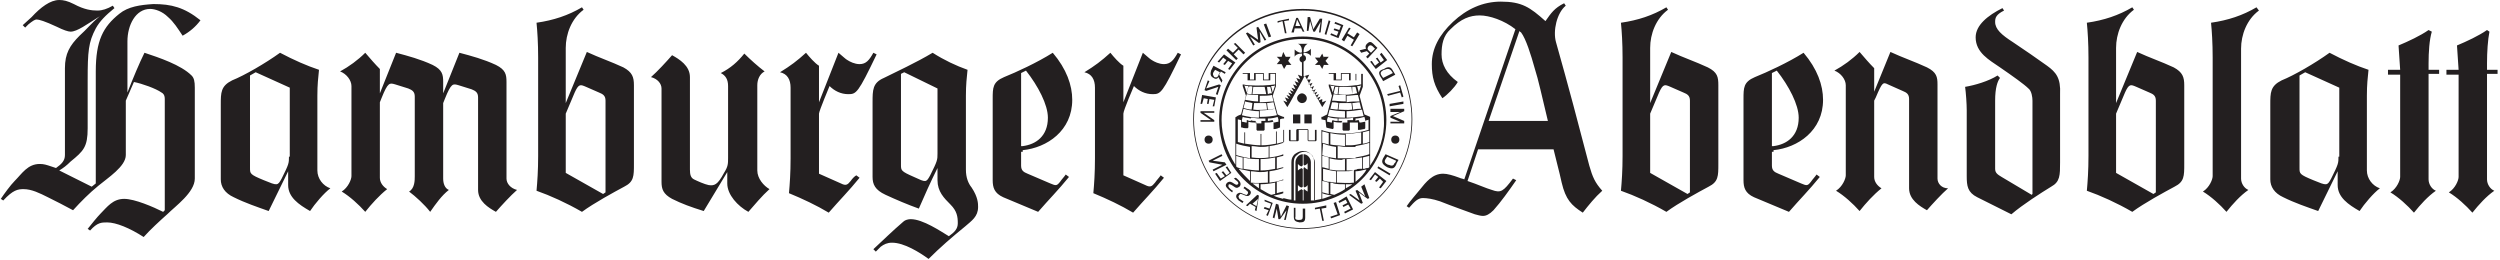 <?xml version="1.0" encoding="utf-8"?>
<!-- Generator: Adobe Illustrator 20.1.0, SVG Export Plug-In . SVG Version: 6.00 Build 0)  -->
<svg version="1.1" id="Layer_1" xmlns="http://www.w3.org/2000/svg" xmlns:xlink="http://www.w3.org/1999/xlink" x="0px" y="0px"
	 width="308px" height="32px" viewBox="0 0 308 32" style="enable-background:new 0 0 308 32;" xml:space="preserve">
<path style="fill:#231F20;" d="M252.2,8.1c-1.1-0.8-3-2.1-4.2-2.9c-1.4-0.9-2.2-1.6-2.2-2.5c0-0.5,0.1-0.9,1.1-1.4l-0.2-0.3
	c-1.8,0.9-3.3,2.1-3.3,3.6c0,1.9,1.7,2.8,3,3.7c1.6,1.1,3,2.1,3.5,2.6c0.4,0.3,0.5,1.1,0.5,1.5v11.5l-0.1,0.1l-3.7-2.2
	c-0.5-0.3-0.8-0.5-0.8-1v-8.4c0-1.6,0.3-2.4,0.6-2.8l-0.3-0.3c-1.1,0.7-2.8,1.2-4,1.4c0.1,0.7,0.2,2.1,0.2,2.9v8.1
	c0,1.2,0.1,2,1.3,2.6l4.2,2.1c1.4-1.2,3.6-2.6,4.9-3.4c1.1-0.6,1.1-1.4,1.1-3v-8.4C253.9,9.6,253.3,8.9,252.2,8.1z M210.4,8.3
	c-1.5-0.7-3-1.2-4.5-1.9l-2.6,6.3V5.9c0-1.7,0.7-3.6,2.2-4.7l-0.2-0.3c-1.7,1-3.5,1.6-5.6,1.9c0.1,1,0.2,2.5,0.2,4.3v12.1
	c0,1.8-0.1,3.2-0.2,4.3c1.7,0.6,3.7,1.5,5.6,2.6c1.5-1.1,3.9-2.4,5.2-3.1c1.2-0.6,1.2-1.3,1.2-2.8v-9.7
	C211.7,9.5,211.6,8.9,210.4,8.3z M208.2,23.7l-0.3,0.2l-4.6-2.6v-7.3l1.1-2.6c0.5-1.1,0.7-1,1.4-0.7l1.6,0.7c0.5,0.2,0.8,0.4,0.8,1
	V23.7z M238.7,22V10.4c0-0.9-0.1-1.5-1.3-2.1c-1.5-0.7-3-1.2-4.5-1.9l-2,4.9V8.4c-0.6-0.6-1.2-1.3-1.8-2c-0.9,0.9-2,1.7-3.1,2.3
	c0.8,0.3,1.4,1.1,1.4,1.8v11.1c0,0.4-0.4,1.4-1.2,1.9c1,0.6,2.1,1.6,2.9,2.5c0.8-1,1.7-2,2.7-2.8c-0.5-0.3-0.9-0.8-0.9-1.4v-9.4
	l0.2-0.4c0.8-1.9,0.9-1.9,1.5-1.6l1.8,0.8c0.5,0.2,0.8,0.4,0.8,1v11c0,1.4,1.3,2.2,2.2,2.7c0.7-0.8,1.8-2,2.6-2.7
	C239.2,23.2,238.7,22.6,238.7,22z M14.7,1.7c-2,1.6-2.9,3.3-2.9,7.1v13.8l-0.5,0.4L7.3,21c0.5-0.3,0.9-0.6,1.4-1.1
	c1.6-1.3,2.1-1.8,2.1-4.1V9.9c0-3.6,0.1-4.7,1-6.4C12.3,2.6,13,1.9,14.1,1l-0.2-0.3c-0.7,0.4-1.3,0.6-1.9,0.6
	c-0.7,0-1.6-0.1-2.9-0.8C8.3,0.1,7.8,0,7.3,0C6.2,0,5,0.9,3.9,2.1L2.8,3.1l0.3,0.3l0.4-0.4C4,2.6,4.3,2.4,4.5,2.4
	c0.3,0,1,0.2,2.5,0.9c0.8,0.4,1.4,0.6,1.7,0.6c0.8,0,2-0.9,3.6-1.9l0,0c-1.1,0.9-1.6,1.6-2.5,2.4C8.6,5.6,8,6.6,8,8.4v10.7
	c0,0.7-0.4,1.1-1.1,1.6l-0.6-0.2c-0.6-0.2-0.9-0.3-1.4-0.3c-1.5,0-2.2,1.2-3.1,2.1c-0.5,0.5-1.3,1.6-1.7,2.2l0.3,0.2
	c1.2-1.3,1.8-1.4,2.5-1.4c1,0,2,0.5,3,1c1,0.5,2,1,3.1,1.6c1-1.1,2-2.1,3.1-3c1.2-1,3.4-2.4,3.4-3.8v-6.7l1-2.3
	c1,0.2,2.7,0.8,3.4,1.3c0.2,0.1,0.4,0.3,0.4,0.8v13.7l-0.2,0.2c-1.2-0.6-3.5-1.6-4.8-1.6c-1.4,0-2.1,1-2.9,1.8
	c-0.4,0.4-1.2,1.4-1.6,1.9l0.3,0.2c0.9-1,1.4-1,2.1-1c1.1,0,2.8,0.7,4.5,1.8c0.8-0.9,2-2,2.9-2.8c1-1,3.4-2.7,3.4-4.4V10.8
	c0-0.8-0.1-1.2-0.4-1.5c-1.3-1.3-4-2.2-5.8-2.8c-0.6,1.2-1.4,3.1-2.1,4.9V5.1c0-2,1-4,2.8-4c0.6,0,1.5,0.3,2.2,1
	c0.7,0.6,1.2,1.4,1.8,2.3c0.9-0.5,1.6-1.1,2.2-1.9c-2-1.6-3.6-2-5.8-2C17.3,0.6,15.8,0.8,14.7,1.7z M171.9,16.7
	c-0.3,0-0.5,0.2-0.5,0.5c0,0.3,0.2,0.5,0.5,0.5c0.3,0,0.5-0.2,0.5-0.5C172.4,16.9,172.2,16.7,171.9,16.7z M170.4,19.5
	c-0.2,0.4-0.2,0.7,0.5,1.1c0.7,0.3,0.9,0.1,1.1-0.3c0-0.1,0.3-0.6,0.3-0.6l-1.6-0.7L170.4,19.5z M172,19.8c0,0-0.1,0.3-0.2,0.3
	c-0.1,0.3-0.3,0.4-0.7,0.2c0,0-0.1,0-0.1,0c-0.4-0.2-0.5-0.4-0.3-0.7c0,0,0.2-0.3,0.2-0.3L172,19.8z M39.1,21v-9.2
	c0-1.4,0.1-2.2,0.2-3.2c-1.5-0.5-3.1-1.2-4.8-2.1c-1.8,1.3-4.4,2.8-5.9,3.4c-1.4,0.7-1.4,1.5-1.4,3v9.2c0,0.9,0.5,1.7,1.6,2.2
	c1.4,0.7,2.9,1.2,4.3,1.7l2.4-4.9v1.7c0,1.5,1.3,2.4,2.7,3.2c0.6-0.9,1.7-2.2,2.5-2.8C39.8,22.9,39.1,22,39.1,21z M35.6,19.3
	c0,0.8,0,0.9-0.9,2.7c-0.5,0.9-0.5,0.9-2.2,0.2c-1.7-0.7-1.7-0.8-1.7-1.5V9.3l0.7-0.4l4.2,1.9V19.3z M169.7,20.7l1.5,0.9l0.1-0.2
	l-1.5-0.9L169.7,20.7z M168.7,22.1l0.2,0.1l0.5-0.7l0.4,0.3l-0.4,0.5l0.2,0.1L170,22l0.4,0.4l-0.5,0.7l0.2,0.1l0.7-0.9l-1.4-1.1
	L168.7,22.1z M160.5,1.1C153,1.1,147,7.2,147,14.7c0,7.5,6.1,13.5,13.5,13.5c7.5,0,13.5-6.1,13.5-13.5C174,7.2,168,1.1,160.5,1.1z
	 M160.5,28.1c-7.4,0-13.4-6-13.4-13.4c0-7.4,6-13.4,13.4-13.4c7.4,0,13.4,6,13.4,13.4C173.9,22.1,167.9,28.1,160.5,28.1z
	 M195.8,20.4c-1.3-5-2.6-9.9-4.1-15.2c-0.4-1.4,0.1-3.6,1.2-4.5l-0.2-0.3c-1.2,0.6-1.6,1.2-2.3,2.2c-1.9-1.7-2.9-2.4-5.5-2.4
	c-2.2,0-4.2,0.9-5.9,2.5c-1.7,1.6-2.6,3.3-2.6,5.2c0,1.6,0.3,2.7,1.3,4.2c0.6-0.4,1.5-1.3,1.9-2c-1.4-1-2-2.2-2-3.4
	c0-1.2,0.2-2.3,1.1-3.1c1.3-1.3,2.4-1.7,3.6-1.7c1.2,0,3,0.6,4.4,1.7l-6.3,18.5c-0.2-0.1-0.4-0.1-0.6-0.2c-0.8-0.3-1.5-0.5-2-0.5
	c-1.3,0-2.1,1-2.9,2c-0.4,0.5-1.2,1.4-1.6,2l0.3,0.2c0.7-0.8,1.1-1.2,1.7-1.2c0.5,0,1.2,0.1,2.1,0.4c1.5,0.6,3.5,1.3,4.3,1.6
	c0.4,0.1,0.7,0.2,1,0.2c0.4,0,0.8-0.2,1.3-0.7c0.9-1,1.9-2.4,2.8-3.7l-0.4-0.2c-1.2,1.6-1.5,1.8-2.6,1.4c-0.7-0.2-1.8-0.7-3-1.1
	l1.3-3.9h9.3c0.3,1.3,0.7,2.7,1,4.1c0.5,2.1,1.2,2.8,2.6,3.7c0.7-0.9,1.5-1.9,2.4-2.7C196.5,22.5,196.2,21.8,195.8,20.4z
	 M183.4,14.9l3.8-11.1c0,0.1,0.1,0.1,0.2,0.2c0.6,0.8,1.2,2.7,1.7,4.5c0.4,1.2,0.9,3.5,1.6,6.4H183.4z M119,20.9v-9.1
	c0-1.4,0.1-2.2,0.2-3.2c-1.4-0.5-2.9-1.2-4.3-2.1c-2,1.2-4.6,2.4-6,3.1c-1.4,0.6-1.4,1.5-1.4,3v9.2c0,0.9,0.3,1.6,1.6,2.2
	c1.3,0.6,2.7,1.2,4.1,1.7c0.6-1.4,1.5-3.4,2.3-5v1.5c0,1.4,0.8,2.2,1.6,3c0.8,0.8,0.9,1.5,0.9,2.3c0,0.7-0.4,1.1-1.1,1.6
	c-1-0.6-3.2-2.1-4.7-2.1c-0.3,0-0.7,0.1-0.9,0.3c-1.4,1.2-2.4,2.2-3.7,3.4l0.3,0.3l0.6-0.6c0.4-0.3,0.8-0.5,1.4-0.5
	c1.5,0,3.4,1.2,4.5,2c1.4-1.4,2.9-2.7,4.5-4c0.8-0.7,1.6-1.2,1.6-2.4c0-0.4,0-1.2-0.8-2.4C119.3,22.6,119,21.9,119,20.9z
	 M115.5,18.9c0,0.8,0,0.9-0.9,2.7c-0.5,0.9-0.5,0.9-2,0.2c-1.6-0.7-1.6-0.8-1.6-1.5V9.1l0.4-0.2l4.1,2V18.9z M126,18.5
	c3-0.3,6.1-2.4,6.1-6.2c0-1.8-0.7-3.8-2.4-5.8c-1.9,1.2-4.5,2.4-6,3c-1.4,0.6-1.4,1.3-1.4,2.7v10c0,0.9,0.2,1.6,1.3,2.1l4.3,1.8
	c1.3-1.5,2.5-2.7,3.8-4.3l-0.4-0.3c-0.2,0.3-0.5,0.6-0.7,0.9c-0.4,0.5-0.5,0.5-1.2,0.2l-2.8-1.2c-0.5-0.2-0.8-0.4-0.8-1v-1.7H126z
	 M125.8,9l0.6-0.3c1.5,1.9,2.7,4.2,2.7,5.8c0,2.3-1.5,3.3-3.1,3.5h-0.2V9z M291.6,21v-9.2c0-1.4,0.1-2.2,0.2-3.2
	c-1.5-0.5-3.1-1.2-4.8-2.1c-1.8,1.3-4.4,2.8-5.9,3.4c-1.4,0.7-1.4,1.5-1.4,3v9.2c0,0.9,0.5,1.7,1.6,2.2c1.4,0.7,2.9,1.2,4.3,1.7
	l2.4-4.9v1.7c0,1.5,1.3,2.4,2.7,3.2c0.6-0.9,1.7-2.2,2.5-2.8C292.3,22.9,291.6,22,291.6,21z M288.1,19.3c0,0.8,0,0.9-0.9,2.7
	c-0.5,0.9-0.5,0.9-2.2,0.2c-1.7-0.7-1.7-0.8-1.7-1.5V9.3l0.7-0.4l4.2,1.9V19.3z M139.7,10.6c0.6,0.6,1.4,1,2.3,1
	c1,0,1.2-0.1,3.5-4.9l-0.4-0.2c-0.5,0.9-0.9,1.4-1.7,1.4c-0.6,0-1.2-0.3-1.5-0.5c-0.2-0.1-0.5-0.4-1.1-0.9l-2.4,6.1V8.1
	c-0.5-0.3-1.2-1.1-1.6-1.6c-1.1,1-1.9,1.6-3.2,2.4c0.9,0.2,1.3,0.9,1.3,1.9v8.7c0,1.8-0.1,3.2-0.2,4.3c1.7,0.7,3.4,1.5,4.9,2.4
	c1.3-1.5,2.5-2.7,3.8-4.3l-0.4-0.3c-0.2,0.3-0.5,0.6-0.7,0.9c-0.4,0.5-0.6,0.6-1.2,0.3l-2.7-1.2V14
	C138.4,13.6,139.7,10.6,139.7,10.6z M76.8,8.3c-1.5-0.7-3-1.2-4.5-1.9l-2.6,6.3V5.9c0-1.7,0.7-3.6,2.2-4.7l-0.2-0.3
	c-1.7,1-3.5,1.6-5.6,1.9c0.1,1,0.2,2.5,0.2,4.3v12.1c0,1.8-0.1,3.2-0.2,4.3c1.7,0.6,3.7,1.5,5.6,2.6c1.5-1.1,3.9-2.4,5.2-3.1
	c1.2-0.6,1.2-1.3,1.2-2.8v-9.7C78.1,9.5,77.9,8.9,76.8,8.3z M74.6,23.7l-0.3,0.2l-4.6-2.6v-7.3l1.1-2.6c0.5-1.1,0.7-1,1.4-0.7
	l1.6,0.7c0.5,0.2,0.8,0.4,0.8,1V23.7z M104.8,22.3c-0.4,0.5-0.6,0.6-1.2,0.3l-2.7-1.2V14c0-0.3,1.3-3.4,1.3-3.4c0.6,0.6,1.4,1,2.3,1
	c1,0,1.2-0.1,3.5-4.9l-0.4-0.2c-0.5,0.9-0.9,1.4-1.7,1.4c-0.6,0-1.2-0.3-1.5-0.5c-0.2-0.1-0.5-0.4-1.1-0.9l-2.4,6.1V8.1
	c-0.5-0.3-1.2-1.1-1.6-1.6c-1.1,1-1.9,1.6-3.2,2.4c0.9,0.2,1.3,0.9,1.3,1.9v8.7c0,1.8-0.1,3.2-0.2,4.3c1.7,0.7,3.4,1.5,4.9,2.4
	c1.3-1.5,2.5-2.7,3.8-4.3l-0.4-0.3C105.3,21.7,105,22,104.8,22.3z M299.2,7.8c0-1.4,0.1-2.9,0.4-3.9l-0.4-0.2
	c-1,0.7-2.5,1.4-3.7,1.9l0.2,3h-1.5v0.6h1.5v12.6c0,0.4-0.4,1.4-1.2,1.9c1,0.6,2.1,1.6,2.9,2.5c0.8-1,1.7-2,2.7-2.7
	c-0.5-0.2-0.9-0.8-0.9-1.4V9.1h1.3V8.6h-1.3V7.8z M93.3,21V10.5c0-0.7,0.3-1.4,0.9-1.7c-0.8-0.6-1.8-1.5-2.5-2.2
	c-0.8,1-1.7,1.8-2.9,2.4c0.6,0.3,0.9,0.8,0.9,1.6v8.8c0,0.8,0,1.1-0.5,1.9c-0.8,1.5-1.2,1.6-1.9,1.5c-0.5-0.1-1.4-0.5-1.8-0.7
	c-0.4-0.2-0.5-0.6-0.5-1.2V9.5c0-1.4-1.3-2.2-2.2-2.7c-0.7,0.8-1.8,2-2.6,2.7c0.8,0.2,1.3,0.8,1.3,1.4v11.5c0,0.9,0.2,1.5,1.3,2.1
	c1.2,0.6,2.3,1,3.9,1.5l2.9-4.8v1.4c0,1.4,1.3,2.8,2.6,3.5c0.7-0.8,1.7-2,2.6-2.8C94.1,22.9,93.3,22,93.3,21z M170.1,9.5
	c0.1,0.1,0.3,0.5,0.3,0.5l1.5-0.8l-0.3-0.5c-0.2-0.4-0.5-0.6-1.1-0.2C169.8,8.7,169.8,9,170.1,9.5z M170.6,8.6
	c0.4-0.2,0.6-0.1,0.8,0.1c0,0,0.2,0.3,0.2,0.3l-1.2,0.6c0,0-0.2-0.3-0.2-0.3c-0.2-0.3-0.1-0.5,0.3-0.7
	C170.6,8.6,170.6,8.6,170.6,8.6z M171.3,13.8l1.2,0l-1.2,0.5l0,0.2l1.2,0.5l-1.2,0l0,0.2l1.7,0l0-0.3l-1.4-0.6l1.4-0.6l0-0.3l-1.7,0
	L171.3,13.8z M62.4,22V10.1c0-0.9-0.1-1.5-1.3-2.1c-1.5-0.7-3-1.1-4.5-1.5l-2,5v-1.4c0-0.9-0.1-1.5-1.3-2.1c-1.5-0.7-3-1.1-4.5-1.5
	l-2,5v-3c-0.6-0.6-1.2-1.3-1.8-2c-0.9,0.9-2,1.7-3.1,2.3c0.8,0.3,1.4,1.1,1.4,1.8v11.1c0,0.4-0.4,1.4-1.2,1.9c1,0.6,2.1,1.6,2.9,2.5
	c0.8-1,1.7-2,2.7-2.8c-0.5-0.3-0.9-0.8-0.9-1.4v-9.3l0.2-0.5c0.8-2,1-1.9,1.7-1.7l1.6,0.5c0.5,0.2,0.8,0.4,0.8,1v9.8
	c0,0.5,0,1.5-0.7,1.9c0.8,0.6,1.9,1.6,2.6,2.5c0.7-1,1.4-2,2.3-2.7c-0.5-0.2-0.7-0.8-0.7-1.4v-9.3l0.2-0.5c0.8-2,1-1.9,1.7-1.7
	l1.6,0.5c0.5,0.2,0.8,0.4,0.8,1v11.4c0,1.4,1.3,2.2,2.2,2.7c0.7-0.8,1.8-2,2.6-2.7C62.9,23.2,62.4,22.6,62.4,22z M267.8,8.3
	c-1.5-0.7-3-1.2-4.5-1.9l-2.6,6.3V5.9c0-1.7,0.7-3.6,2.2-4.7l-0.2-0.3c-1.7,1-3.5,1.6-5.6,1.9c0.1,1,0.2,2.5,0.2,4.3v12.1
	c0,1.8-0.1,3.2-0.2,4.3c1.7,0.6,3.7,1.5,5.6,2.6c1.5-1.1,3.9-2.4,5.2-3.1c1.2-0.6,1.2-1.3,1.2-2.8v-9.7
	C269.1,9.5,268.9,8.9,267.8,8.3z M265.6,23.7l-0.3,0.2l-4.6-2.6v-7.3l1.1-2.6c0.5-1.1,0.7-1,1.4-0.7l1.6,0.7c0.5,0.2,0.8,0.4,0.8,1
	V23.7z M272.4,2.8c0.1,1,0.2,2.5,0.2,4.3v14.6c0,0.4-0.4,1.4-1.2,1.9c1,0.6,2.1,1.6,2.9,2.5c0.8-1,1.7-2,2.7-2.7
	c-0.5-0.2-0.9-0.8-0.9-1.4v-16c0-1.7,0.7-3.6,2.2-4.7L278,0.9C276.3,1.9,274.5,2.5,272.4,2.8z M171.2,13.1l1.7-0.3l0-0.3l-1.7,0.3
	L171.2,13.1z M170.9,11.6l0.1,0.2l1.5-0.4l0.2,0.6l0.2-0.1l-0.4-1.4l-0.2,0.1l0.2,0.6L170.9,11.6z M307.7,9.1V8.6h-1.3V7.8
	c0-1.4,0.1-2.9,0.3-3.9l-0.3-0.2c-1,0.7-2.5,1.4-3.7,1.9l0.2,3h-1.5v0.6h1.5v12.6c0,0.4-0.4,1.4-1.2,1.9c1,0.6,2.1,1.6,2.9,2.5
	c0.8-1,1.7-2,2.7-2.7c-0.5-0.2-0.9-0.8-0.9-1.4V9.1H307.7z M218.5,18.5c3-0.3,6.1-2.4,6.1-6.2c0-1.8-0.7-3.8-2.4-5.8
	c-1.9,1.2-4.5,2.4-6,3c-1.4,0.6-1.4,1.3-1.4,2.7v10c0,0.9,0.2,1.6,1.3,2.1l4.3,1.8c1.3-1.5,2.5-2.7,3.8-4.3l-0.4-0.3
	c-0.2,0.3-0.5,0.6-0.7,0.9c-0.4,0.5-0.5,0.5-1.2,0.2l-2.8-1.2c-0.5-0.2-0.8-0.4-0.8-1v-1.7H218.5z M218.3,9l0.6-0.3
	c1.5,1.9,2.7,4.2,2.7,5.8c0,2.3-1.5,3.3-3.1,3.5h-0.2V9z M164,4.1l-0.1,0.2l1,0.4l0.6-1.6l-1-0.4l-0.1,0.2l0.8,0.3l-0.2,0.5
	l-0.6-0.2l-0.1,0.2l0.6,0.2l-0.2,0.5L164,4.1z M167.7,6.5l0.7-0.2c0.1,0.1,0.3,0.3,0.3,0.3l-0.4,0.4l0.2,0.2l1.2-1.3l-0.5-0.5
	c-0.3-0.3-0.5-0.3-0.8,0c-0.2,0.2-0.2,0.4-0.1,0.6l-0.8,0.2L167.7,6.5z M168.6,5.7c0.2-0.2,0.4-0.1,0.5,0c0,0,0.3,0.3,0.3,0.3
	l-0.5,0.5c0,0-0.3-0.3-0.3-0.3C168.5,6.1,168.4,6,168.6,5.7z M163.9,2.6l-0.2-0.1l-0.5,1.7l0.2,0.1L163.9,2.6z M165.6,5.1l0.4-0.7
	l0.8,0.5l-0.4,0.7l0.2,0.1l0.9-1.5L167.2,4l-0.4,0.6l-0.8-0.5l0.4-0.6l-0.2-0.1l-0.9,1.5L165.6,5.1z M161.4,2.6l0.4,1.3l0.2,0
	l0.7-1.2L162.5,4l0.2,0l0.2-1.7l-0.3,0l-0.8,1.3l-0.4-1.5l-0.3,0L161,3.8l0.2,0L161.4,2.6z M167.7,23l0.5,1.2l-1-0.8l-0.2,0.1
	l0.5,1.2l-1.1-0.8l-0.2,0.1l1.5,1.1l0.2-0.1l-0.5-1.3l1.1,0.8l0.2-0.1l-0.6-1.7L167.7,23z M152.5,7.2L152,6.7l0.6-0.6l0.6,0.6
	l0.2-0.2l-1.2-1.2L152,5.4l0.5,0.5l-0.6,0.6L151.3,6l-0.2,0.2l1.2,1.2L152.5,7.2z M156.6,4.5L156,2.9L155.7,3l0.6,1.6L156.6,4.5z
	 M158,2.6l0.3,1.5l0.2,0l-0.3-1.5l0.6-0.1l0-0.2l-1.4,0.3l0,0.2L158,2.6z M159.5,3.5c0,0,0.8,0,0.8,0l0.2,0.4l0.2,0l-0.8-1.7l-0.2,0
	l-0.6,1.8l0.3,0L159.5,3.5z M159.8,2.4l0.4,0.8l-0.6,0L159.8,2.4z M161,12.1c0-0.3-0.3-0.6-0.6-0.6c-0.3,0-0.6,0.3-0.6,0.6
	c0,0.3,0.3,0.6,0.6,0.6C160.8,12.7,161,12.4,161,12.1z M160.7,15.2h0.9v-1.1h-0.9V15.2z M159.3,15.2h0.9v-1.1h-0.9V15.2z M158.2,8.5
	l0.3-0.5h0.6l-0.4-0.5L159,7h-0.6l-0.3-0.6L157.9,7h-0.6l0.4,0.4l-0.4,0.5h0.6L158.2,8.5z M163.1,7.1l-0.2-0.5l-0.3,0.5H162l0.4,0.5
	L162,8h0.6l0.3,0.5l0.2-0.5h0.6l-0.4-0.5l0.4-0.5H163.1z M160.5,4.5c-5.7,0-10.3,4.6-10.3,10.3c0,5.7,4.6,10.3,10.3,10.3
	c5.7,0,10.3-4.6,10.3-10.3C170.8,9.1,166.2,4.5,160.5,4.5z M152.3,17.7c0.6,0.2,1.1,0.3,1.7,0.4v1.4c-0.5-0.1-1.1-0.2-1.7-0.4
	L152.3,17.7z M156.3,19.4c-0.6,0.1-1.3,0.1-2.1,0V18c0.4,0,0.8,0.1,1.1,0.1c0.4,0,0.7,0,1-0.1V19.4z M157.1,19.4v1.4
	c-0.5,0.1-1.1,0.2-1.8,0.2v-1.4C156,19.6,156.6,19.5,157.1,19.4z M155.1,19.6V21c-0.6,0-1.2-0.1-1.9-0.2v-1.4
	C153.9,19.6,154.6,19.6,155.1,19.6z M152.3,20.5l0-1.3c0.3,0.1,0.6,0.2,0.8,0.2h0v1.4c-0.2,0-0.5-0.1-0.7-0.2
	C152.4,20.6,152.3,20.5,152.3,20.5z M154,22.3c-0.5-0.5-1-1-1.4-1.5c0.5,0.1,1,0.2,1.4,0.3V22.3z M154.1,22.5v-1.4
	c0.4,0,0.8,0.1,1.1,0.1c0.4,0,0.7,0,1-0.1v1.4C155.7,22.5,154.9,22.6,154.1,22.5C154.1,22.5,154.1,22.5,154.1,22.5z M155.1,23.2
	c-0.3-0.2-0.5-0.4-0.8-0.6c0.3,0,0.5,0,0.8,0V23.2z M155.3,23.3v-0.6c0.7,0,1.3-0.1,1.8-0.2v1.4c-0.2,0-0.3,0.1-0.5,0.1
	C156.1,23.8,155.7,23.5,155.3,23.3z M158.1,24.5c-0.4-0.1-0.8-0.2-1.2-0.4c0.6-0.1,1-0.2,1.2-0.3V24.5z M158.1,23.6
	c-0.1,0-0.4,0.1-0.8,0.2v-1.4c0.4-0.1,0.7-0.2,0.8-0.2V23.6z M158.1,22.1c-0.2,0.1-0.8,0.3-1.7,0.4v-1.4c0.8-0.1,1.4-0.3,1.7-0.4
	V22.1z M158.1,20.6c-0.1,0-0.4,0.1-0.8,0.2v-1.4c0.4-0.1,0.7-0.2,0.8-0.2V20.6z M158.1,19c-0.2,0.1-0.8,0.3-1.7,0.4V18
	c0.8-0.1,1.4-0.3,1.7-0.4V19z M158.1,17.5c-0.1,0-0.4,0.1-0.8,0.2v-1.5h-0.1v1.5c-0.5,0.1-1.1,0.2-1.8,0.2v-1.4h-0.1v1.4
	c-0.6,0-1.2-0.1-1.9-0.2v-1.4h-0.1v1.4c-0.3-0.1-0.5-0.1-0.8-0.2l0-2.8c0.1,0,0.3,0.1,0.4,0.1v0.9l0.1,0l0,0
	c0.2,0.1,0.5,0.1,0.7,0.1l0,0l0.1-0.1V15c0.3,0.1,0.7,0.1,1,0.1V16l0.1,0.1l0,0c0.2,0,0.3,0,0.5,0c0.1,0,0.2,0,0.3,0l0,0l0.1-0.1
	v-0.9c0.4,0,0.7,0,1.1-0.1v0.9l0.1,0l0,0c0.2,0,0.5-0.1,0.7-0.2l0,0l0-0.1v-0.9c0.2-0.1,0.4-0.1,0.5-0.1V17.5z M152.3,14.5
	L152.3,14.5L152.3,14.5C152.3,14.5,152.3,14.5,152.3,14.5z M154.7,9.9V9.1h0.9v0.8h0.9V9.1h0.6l0,1.3c-0.8,0.1-1.9,0.2-3.3,0.1
	l-0.1,0l0,0c-0.2,0-0.4-0.1-0.6-0.1l0-1.3h0.6v0.8H154.7z M157.3,14.1l0,0.1c-0.5,0.1-1.2,0.2-2.1,0.2v-0.8c0,0,0,0,0,0
	c0.8,0,1.4-0.1,1.9-0.2L157.3,14.1L157.3,14.1C157.3,14.1,157.3,14.1,157.3,14.1z M156.8,14.8L156.8,14.8c-0.2,0-0.4,0.1-0.6,0.1
	l0-0.3c0.5,0,0.9-0.1,1.2-0.2l0.1,0.3l0,0V15c-0.2,0-0.4,0.1-0.6,0.1L156.8,14.8L156.8,14.8z M154.7,14.9L154.7,14.9
	c-0.2,0-0.4,0-0.6-0.1l0-0.3c0.4,0,0.7,0.1,1.1,0.1c0.3,0,0.5,0,0.7,0l0,0.3c-0.2,0-0.3,0-0.5,0l0,0l0,0.1v0.2c-0.2,0-0.4,0-0.7,0
	L154.7,14.9L154.7,14.9z M156,11.6c-0.5,0-1.1,0-1.7,0l0.1-0.9c0.3,0,0.6,0,0.8,0c0.3,0,0.5,0,0.7,0l-0.1,0L156,11.6z M154.4,13.5
	l0.1-0.8c0.3,0,0.6,0,0.8,0c0.2,0,0.5,0,0.7,0l0.1,0.8C155.6,13.5,155,13.6,154.4,13.5z M156.2,13.5l-0.1-0.8c0.3,0,0.6-0.1,0.8-0.1
	l0.2,0.8C156.8,13.4,156.5,13.5,156.2,13.5z M155.2,12.6v-0.8c0,0,0,0,0.1,0c0.5,0,1,0,1.4-0.1l0.2,0.8
	C156.5,12.5,155.9,12.6,155.2,12.6z M156.1,10.7c0.1,0,0.3,0,0.4,0l0.2,0.8c-0.2,0-0.3,0-0.5,0.1L156.1,10.7z M156.6,10.6
	c0.2,0,0.4,0,0.5-0.1l-0.3,0.9L156.6,10.6z M154.3,10.7l-0.1,0.9c-0.2,0-0.4,0-0.6-0.1l0.2-0.8C154,10.6,154.2,10.6,154.3,10.7z
	 M153.8,10.6l-0.2,0.8l-0.3-0.9C153.4,10.6,153.6,10.6,153.8,10.6z M153.6,11.6c0.5,0.1,1,0.1,1.4,0.1v0.8c-0.5,0-1-0.1-1.6-0.2
	L153.6,11.6z M154.3,12.7l-0.1,0.8c-0.3,0-0.7-0.1-1-0.2l0.2-0.8C153.7,12.6,154,12.6,154.3,12.7z M155.1,13.7v0.8
	c-0.6,0-1.3-0.1-2.1-0.3l0.2-0.8C153.9,13.6,154.5,13.7,155.1,13.7z M154.1,14.6l0,0.3c-0.1,0-0.3,0-0.4-0.1l0,0l-0.1,0v0.3
	c-0.2,0-0.4-0.1-0.6-0.1v-0.2l0.1-0.4C153.3,14.5,153.7,14.5,154.1,14.6z M160.5,24.8C160.5,24.8,160.5,24.8,160.5,24.8L160.5,24.8
	C160.5,24.8,160.5,24.8,160.5,24.8z M161.7,24.7c-0.1,0-0.1,0-0.2,0V20c0-0.5-0.4-1-0.9-1v1.3c0.1,0,0.1,0.1,0.1,0.1c0,0,0,0,0,0
	c0.3-0.1,0.4-0.3,0.4-0.3l0,0.8c-0.2-0.1-0.3-0.2-0.4-0.3c0,0-0.1,0.1-0.1,0.1V23c0.1,0,0.1,0.1,0.1,0.1c0,0,0,0,0,0
	c0.3-0.1,0.4-0.3,0.4-0.3l0,0.8c-0.2-0.1-0.3-0.2-0.4-0.3c0,0-0.1,0.1-0.1,0.1v1.3h-0.1v-1.3c-0.1,0-0.1,0-0.1-0.1c0,0,0,0,0,0
	c-0.3,0.1-0.5,0.3-0.5,0.3l0-0.8c0.2,0.2,0.3,0.3,0.5,0.3c0,0,0,0,0,0c0,0,0.1-0.1,0.1-0.1v-2.2c-0.1,0-0.1,0-0.1-0.1c0,0,0,0,0,0
	c-0.3,0.1-0.5,0.3-0.5,0.3l0-0.8c0.2,0.2,0.3,0.3,0.5,0.3c0,0,0,0,0,0c0-0.1,0.1-0.1,0.1-0.1V19c-0.5,0-0.9,0.5-0.9,1v4.7
	c-0.1,0-0.2,0-0.2,0V20c0-0.4,0.1-0.7,0.4-0.9c0.2-0.2,0.5-0.4,0.9-0.4c0.3,0,0.6,0.1,0.9,0.4c0.2,0.3,0.4,0.6,0.4,0.9V24.7z
	 M162.8,24.5c-0.3,0.1-0.6,0.1-0.9,0.2V20c0-0.4-0.1-0.8-0.4-1c-0.3-0.3-0.6-0.4-1-0.4c-0.4,0-0.7,0.2-1,0.4c-0.3,0.3-0.4,0.6-0.4,1
	v4.6c-0.3,0-0.6-0.1-1-0.2v-8.4h0.7v1.3l0.1,0.1h1l0.1-0.1v-1.3h1.1v1.3l0.1,0.1h0.9l0.1-0.1v-1.3h0.6L162.8,24.5L162.8,24.5
	L162.8,24.5z M162.9,24.5v-0.7c0.2,0.1,0.6,0.2,1.2,0.3C163.7,24.2,163.3,24.4,162.9,24.5z M163.4,15.7L163.4,15.7
	c0.2,0.1,0.4,0.1,0.8,0.2l0,0l0.1-0.1V15c0.4,0.1,0.7,0.1,1.1,0.1V16l0.1,0.1l0,0c0.1,0,0.2,0,0.3,0c0.1,0,0.3,0,0.4,0l0,0l0.1-0.1
	v-0.9c0.2,0,0.4,0,0.5,0l0,0l0.1,0l0,0c0.1,0,0.2,0,0.4,0v0.9l0.1,0l0,0c0.3,0,0.5-0.1,0.7-0.1l0.1-0.1v-0.9l0.2-0.1
	c0.1,0,0.2,0,0.2-0.1l0,1.3c-3,0.9-5.4,0.2-5.8,0v-1.3c0.1,0,0.3,0.1,0.5,0.1L163.4,15.7L163.4,15.7z M165.3,9.9V9.1h0.9v0.8h0.9
	V9.1h0.6v1.3c-0.2,0-0.4,0.1-0.6,0.1l0,0l-0.1,0c-1.4,0.2-2.5,0.1-3.3-0.1l0-1.3h0.6v0.8H165.3z M167.4,14.8L167.4,14.8
	c-0.1,0-0.3,0-0.4,0.1l0-0.3c0.4,0,0.7-0.1,1.1-0.2l0.1,0.4V15c-0.2,0-0.4,0.1-0.7,0.1L167.4,14.8L167.4,14.8z M165.9,14.5v-0.8
	c0.6,0,1.2-0.1,1.9-0.2l0.2,0.8C167.2,14.4,166.5,14.5,165.9,14.5z M165.4,14.9L165.4,14.9c-0.2,0-0.4,0-0.5,0l0-0.3
	c0.2,0,0.5,0,0.7,0c0.3,0,0.7,0,1.1-0.1l0,0.3c-0.2,0-0.4,0-0.6,0l-0.1,0v0.3c-0.2,0-0.5,0-0.7,0V15L165.4,14.9z M165,10.7
	c0.2,0,0.5,0,0.7,0c0.3,0,0.5,0,0.8,0l0.1,0.9c-0.6,0.1-1.1,0.1-1.7,0L165,10.7L165,10.7z M164.9,13.5l0.1-0.8c0.2,0,0.4,0,0.7,0
	c0.3,0,0.5,0,0.8,0l0.1,0.8C166,13.6,165.4,13.5,164.9,13.5z M166.7,13.5l-0.1-0.8c0.3,0,0.6-0.1,0.9-0.1l0.2,0.8
	C167.4,13.4,167.1,13.4,166.7,13.5z M165.9,12.6v-0.8c0.5,0,0.9-0.1,1.4-0.1l0.2,0.8C166.9,12.5,166.4,12.5,165.9,12.6z M166.6,10.7
	c0.1,0,0.3,0,0.4,0l0.2,0.8c-0.2,0-0.4,0.1-0.6,0.1L166.6,10.7z M167.2,10.6c0.2,0,0.4,0,0.5-0.1l-0.3,0.9L167.2,10.6z M164.9,10.7
	l-0.1,0.9c-0.2,0-0.3,0-0.5-0.1l0.2-0.8C164.6,10.7,164.8,10.7,164.9,10.7z M164.4,10.6l-0.2,0.8l-0.3-0.9
	C164,10.6,164.2,10.6,164.4,10.6z M164.3,11.6c0.5,0.1,0.9,0.1,1.4,0.1c0,0,0,0,0.1,0v0.8c-0.7,0-1.2-0.1-1.7-0.1L164.3,11.6z
	 M164.9,12.7l-0.1,0.8c-0.3,0-0.7-0.1-0.9-0.1l0.2-0.8C164.3,12.6,164.6,12.6,164.9,12.7z M165.7,13.7
	C165.7,13.7,165.7,13.7,165.7,13.7l0,0.8c-0.9,0-1.6-0.1-2.1-0.2l0.2-0.8C164.3,13.6,165,13.7,165.7,13.7z M164.8,14.6l0,0.3
	c-0.2,0-0.4,0-0.6-0.1l0,0l-0.1,0.1v0.2c-0.2,0-0.4-0.1-0.6-0.1v-0.3l0,0l0.1-0.3C163.9,14.5,164.3,14.6,164.8,14.6z M165,19.5
	c-0.1,0-0.2,0-0.2,0V18c0.3,0,0.6,0.1,1,0.1c0.3,0,0.6,0,1,0c0.1,0,0.1,0,0.2,0v1.4C166.2,19.5,165.5,19.5,165,19.5z M165.7,19.6V21
	c-0.1,0-0.1,0-0.2,0c-0.1,0-0.1,0-0.2,0c-0.1,0-0.1,0-0.2,0c-0.1,0-0.2,0-0.3,0c0,0,0,0,0,0c-0.4,0-0.7-0.1-1-0.1v-1.4
	c0.4,0.1,0.9,0.2,1.5,0.2C165.5,19.6,165.6,19.6,165.7,19.6z M163.9,17.8v-1.4c0.5,0.1,1.1,0.2,1.8,0.2v1.4
	C165,17.9,164.3,17.9,163.9,17.8z M166.4,17.9c-0.2,0-0.4,0-0.6,0v-1.4c0.6,0,1.2-0.1,1.9-0.2v1.4C167.3,17.8,166.8,17.9,166.4,17.9
	z M167,18c0.5-0.1,1.1-0.2,1.7-0.4l0,1.4c-0.6,0.2-1.1,0.3-1.7,0.4V18z M167.9,17.7v-1.4c0.3-0.1,0.5-0.1,0.8-0.2l0,1.4
	C168.4,17.6,168.1,17.7,167.9,17.7z M163.7,16.4v1.4c-0.4-0.1-0.7-0.2-0.8-0.2v-1.4C163.1,16.2,163.3,16.3,163.7,16.4z M163,17.7
	c0.3,0.1,0.8,0.3,1.6,0.4v1.4c-0.9-0.1-1.5-0.3-1.7-0.4L163,17.7C162.9,17.7,162.9,17.7,163,17.7z M163.7,19.4v1.4
	c-0.4-0.1-0.7-0.2-0.8-0.2v-1.4C163.1,19.2,163.3,19.3,163.7,19.4z M164.6,21.1v1.4c-0.3,0-0.6-0.1-0.8-0.1c0,0,0,0,0,0
	c0,0-0.1,0-0.1,0c0,0-0.1,0-0.1,0c0,0,0,0,0,0c-0.3-0.1-0.5-0.1-0.6-0.2v-1.4C163.2,20.8,163.7,21,164.6,21.1z M163.7,22.5v1.4
	c-0.4-0.1-0.7-0.2-0.8-0.2v-1.4C163.1,22.3,163.3,22.4,163.7,22.5z M165.7,23.3c-0.4,0.3-0.9,0.5-1.3,0.7l0,0
	c-0.2,0-0.4-0.1-0.5-0.1v-1.4c0.1,0,0.3,0,0.4,0.1c0.4,0.1,0.9,0.1,1.4,0.1V23.3z M165.8,23.2v-0.5c0.3,0,0.5,0,0.8,0
	C166.4,22.9,166.1,23,165.8,23.2z M166.8,22.5L166.8,22.5c-0.8,0.1-1.5,0-2.1,0v-1.4c0,0,0.1,0,0.1,0c0.3,0,0.6,0,0.9,0
	c0.3,0,0.7,0,1.1-0.1L166.8,22.5L166.8,22.5C166.9,22.5,166.9,22.5,166.8,22.5z M166.8,21c-0.1,0-0.3,0-0.4,0c0,0-0.1,0-0.1,0
	c-0.1,0-0.2,0-0.3,0c0,0-0.1,0-0.1,0v-1.4c0.6,0,1.2-0.1,1.9-0.2v1.4c-0.1,0-0.1,0-0.2,0c0,0-0.1,0-0.1,0c-0.1,0-0.3,0-0.4,0.1
	C166.9,20.9,166.9,20.9,166.8,21z M167,22.4v-1.3c0.4,0,0.8-0.1,1.2-0.2c0,0,0,0,0,0c0.1,0,0.2,0,0.2-0.1
	C168.1,21.4,167.6,21.9,167,22.4z M168.6,20.7L168.6,20.7c-0.2,0-0.3,0-0.5,0.1c0,0-0.1,0-0.1,0c0,0-0.1,0-0.1,0v-1.4
	c0.3-0.1,0.5-0.1,0.8-0.2l0,1.4h0C168.7,20.6,168.6,20.6,168.6,20.7z M168.8,20.4l0-5.9l0-0.1l0,0c0,0-0.2-0.1-0.7-0.3l-0.6-2.3
	l0.4-1.1l0-1.6H167v0.8h-0.6V9h-1.2v0.8h-0.6V9h-0.9l0,1.5l0,0.1l0.4,1.2l0,0l-0.6,2.3c0,0,0,0,0,0l0,0c0,0,0,0,0,0
	c-0.2,0.1-0.4,0.2-0.6,0.3c0,0,0,0,0,0l-0.1,0v1.6l-0.7,0L162,16v1.3h-0.8V16l-0.1-0.1h-1.3l-0.1,0.1v1.3H159V16l-0.1,0h-0.7v-1.6
	l-0.1,0c-0.3-0.1-0.5-0.2-0.7-0.3l-0.6-2.3l0,0l0.4-1.2l0-1.6h-0.9v0.8h-0.6V9h-1.2v0.8H154V9h-0.9v1.5l0,0.1l0.4,1.2l-0.6,2.3
	c-0.3,0.1-0.5,0.2-0.6,0.3c-0.1,0-0.1,0.1-0.1,0.1l0,0l0,0.2l0,0c0,0,0,0,0,0l0,5.6c-1-1.6-1.7-3.5-1.7-5.5c0-5.5,4.5-10,10-10
	c5.5,0,10,4.5,10,10C170.6,16.8,169.9,18.8,168.8,20.4z M169.7,7.1l-0.2,0.1l0.4,0.5l-0.5,0.4L169,7.5l-0.2,0.1l0.7,0.9l1.4-1.1
	l-0.7-0.9L170,6.7l0.5,0.7l-0.4,0.3L169.7,7.1z M162.9,12.2l-0.5,0.2l0.3-0.5l-0.5,0.2l0.3-0.5l-0.5,0.2l0.3-0.5l-0.5,0.2l0.3-0.5
	l-0.5,0.2l0.3-0.6l-0.5,0.2l0.3-0.6l-0.5,0.2l0.3-0.6L161,9.8l0.3-0.6l-0.7,0.2l0,0l0-1.8c0.2-0.1,0.3-0.2,0.3-0.4
	c0-0.2-0.1-0.4-0.3-0.4l0-0.3c0.7,0,0.9,0.4,0.9,0.4V6c-0.3,0.4-0.9,0.5-0.9,0.4c0-0.1,0-0.1,0-0.1c0-0.7,0.5-0.9,0.5-0.9h-1.2
	c0,0,0.5,0.1,0.5,0.9c0,0,0,0.2-0.1,0.2c-0.2,0-0.5-0.1-0.8-0.4V7c0,0,0.1-0.4,0.9-0.4l0,0.3c-0.2,0.1-0.3,0.2-0.3,0.4
	c0,0.2,0.1,0.3,0.3,0.4l0,1.7l-0.5-0.2l0.3,0.6l-0.5-0.2l0.3,0.6l-0.5-0.2l0.3,0.6l-0.5-0.2l0.3,0.6l-0.5-0.2l0.3,0.5l-0.5-0.2
	l0.3,0.5l-0.5-0.2l0.3,0.5l-0.5-0.2l0.3,0.5l-0.5-0.2l0.3,0.6l-0.5-0.2l0.5,0.8l0.3-0.5c0.5-0.9,1-1.8,1.5-2.7l0.3-0.6l0.1,0
	c0.4,0.7,0.7,1.3,1.1,2l1,1.8l0.5-0.8l-0.5,0.2L162.9,12.2z M154.6,5.5L154,4.5l1.1,0.8l0.2-0.1l-0.1-1.3l0.6,1.1l0.2-0.1L155,3.3
	l-0.2,0.1l0.2,1.5L153.7,4l-0.2,0.1l0.9,1.5L154.6,5.5z M160.5,26.7c0,0.3-0.1,0.4-0.5,0.4c-0.3,0-0.5-0.1-0.4-0.4
	c0-0.2,0-1.1,0-1.1l-0.2,0c0,0,0,0.9,0,1.1c0,0.5,0.2,0.6,0.7,0.7c0.5,0,0.7-0.1,0.7-0.6c0-0.3,0-1.1,0-1.1l-0.3,0
	C160.5,25.6,160.5,26.5,160.5,26.7z M157.8,26.7l-0.3-1.5l-0.3-0.1l-0.4,1.7l0.2,0.1l0.3-1.2l0.2,1.3l0.2,0l0.8-1.1l-0.3,1.2l0.2,0
	l0.4-1.7l-0.3-0.1L157.8,26.7z M152.7,24c0.1-0.2,0.2-0.1,0.5,0c0.4,0.2,0.6,0.2,0.8,0c0.2-0.3,0.1-0.5-0.2-0.7
	c-0.2-0.1-0.4-0.3-0.5-0.3l-0.1,0.2c0.1,0,0.3,0.2,0.4,0.3c0.2,0.1,0.2,0.3,0.1,0.4c-0.1,0.2-0.2,0.1-0.5,0c-0.4-0.2-0.5-0.2-0.8,0
	c-0.2,0.3-0.1,0.5,0.2,0.8c0.2,0.1,0.4,0.3,0.5,0.3l0.1-0.2c-0.1,0-0.3-0.2-0.5-0.3C152.6,24.3,152.5,24.2,152.7,24z M153.5,25.3
	l0.2,0.1l0.3-0.3c0,0,0.7,0.4,0.7,0.4l-0.1,0.4l0.2,0.1l0.3-1.9l-0.2-0.1L153.5,25.3z M154.8,25.4l-0.5-0.3l0.7-0.6L154.8,25.4z
	 M155.8,24.8l0.8,0.3l-0.2,0.6l-0.6-0.2l-0.1,0.2l0.6,0.2l-0.3,0.6l0.2,0.1l0.6-1.6l-1-0.4L155.8,24.8z M164.9,24.8L165,25l0.8-0.4
	L166,25l-0.6,0.3l0.1,0.2l0.6-0.3l0.3,0.5l-0.8,0.4l0.1,0.2l1-0.5l-0.8-1.6L164.9,24.8z M163.4,25.3l-1.4,0.3l0,0.2l0.6-0.1l0.3,1.5
	l0.2,0l-0.3-1.5l0.6-0.1L163.4,25.3z M164.3,25l0.5,1.4l-0.9,0.3l0.1,0.2l1.1-0.4l-0.5-1.6L164.3,25z M149.6,14.8l-1.3-0.9l1.3,0
	l0-0.2l-1.7,0l0,0.2l1.3,0.9l-1.3,0l0,0.2l1.7,0L149.6,14.8z M151.9,22.9c0.4,0.3,0.5,0.3,0.8,0.1c0.2-0.2,0.2-0.5-0.1-0.8
	c-0.2-0.2-0.3-0.3-0.4-0.3L152,22c0.1,0,0.2,0.2,0.4,0.3c0.2,0.2,0.2,0.3,0.1,0.4c-0.1,0.1-0.2,0.1-0.5-0.1
	c-0.3-0.2-0.5-0.3-0.8-0.1c-0.3,0.3-0.2,0.5,0.1,0.8c0.2,0.2,0.4,0.3,0.5,0.4l0.1-0.2c-0.1,0-0.3-0.2-0.4-0.3
	c-0.2-0.2-0.2-0.3-0.1-0.5C151.5,22.7,151.6,22.7,151.9,22.9z M148.3,12.1l0.5,0.1l-0.1,0.6l0.2,0l0.1-0.6l0.6,0.1l-0.2,0.8l0.2,0
	l0.2-1.1l-1.7-0.3l-0.2,1.1l0.2,0L148.3,12.1z M150.1,10.7l-0.3,0.9l0.2,0.1l0.4-1.2l-0.2-0.1l-1.6,0.5L149,10l-0.2-0.1l-0.4,1.2
	l0.2,0.1L150.1,10.7z M149.5,9.6c0.3,0.2,0.5,0.1,0.6-0.1l0.4,0.7l0.1-0.3l-0.4-0.7c0-0.1,0.2-0.3,0.2-0.4l0.5,0.3l0.1-0.2l-1.5-0.8
	l-0.3,0.6C149.1,9.1,149.1,9.4,149.5,9.6z M149.5,8.9c0,0,0.2-0.3,0.2-0.3l0.6,0.3c0,0-0.2,0.3-0.2,0.4c-0.1,0.2-0.2,0.3-0.5,0.2
	C149.4,9.2,149.4,9.1,149.5,8.9z M150.7,7.1l0.4,0.3l-0.4,0.5l0.2,0.1l0.4-0.5l0.5,0.3l-0.5,0.7l0.2,0.1l0.7-0.9l-1.4-1L150,7.6
	l0.2,0.1L150.7,7.1z M151.2,20.5l-0.2,0.1l0.5,0.7l-0.4,0.3l-0.4-0.5l-0.2,0.1l0.4,0.5l-0.5,0.3l-0.5-0.7l-0.2,0.1l0.6,0.9l1.4-1
	L151.2,20.5z M150.9,20l-1.5-0.2l1.2-0.6l-0.1-0.2l-1.6,0.8l0.1,0.2l1.6,0.3l-1.2,0.6l0.1,0.2l1.6-0.8L150.9,20z M149.4,17.2
	c0-0.3-0.2-0.5-0.5-0.5c-0.3,0-0.5,0.2-0.5,0.5c0,0.3,0.2,0.5,0.5,0.5C149.2,17.7,149.4,17.5,149.4,17.2z"/>
</svg>
